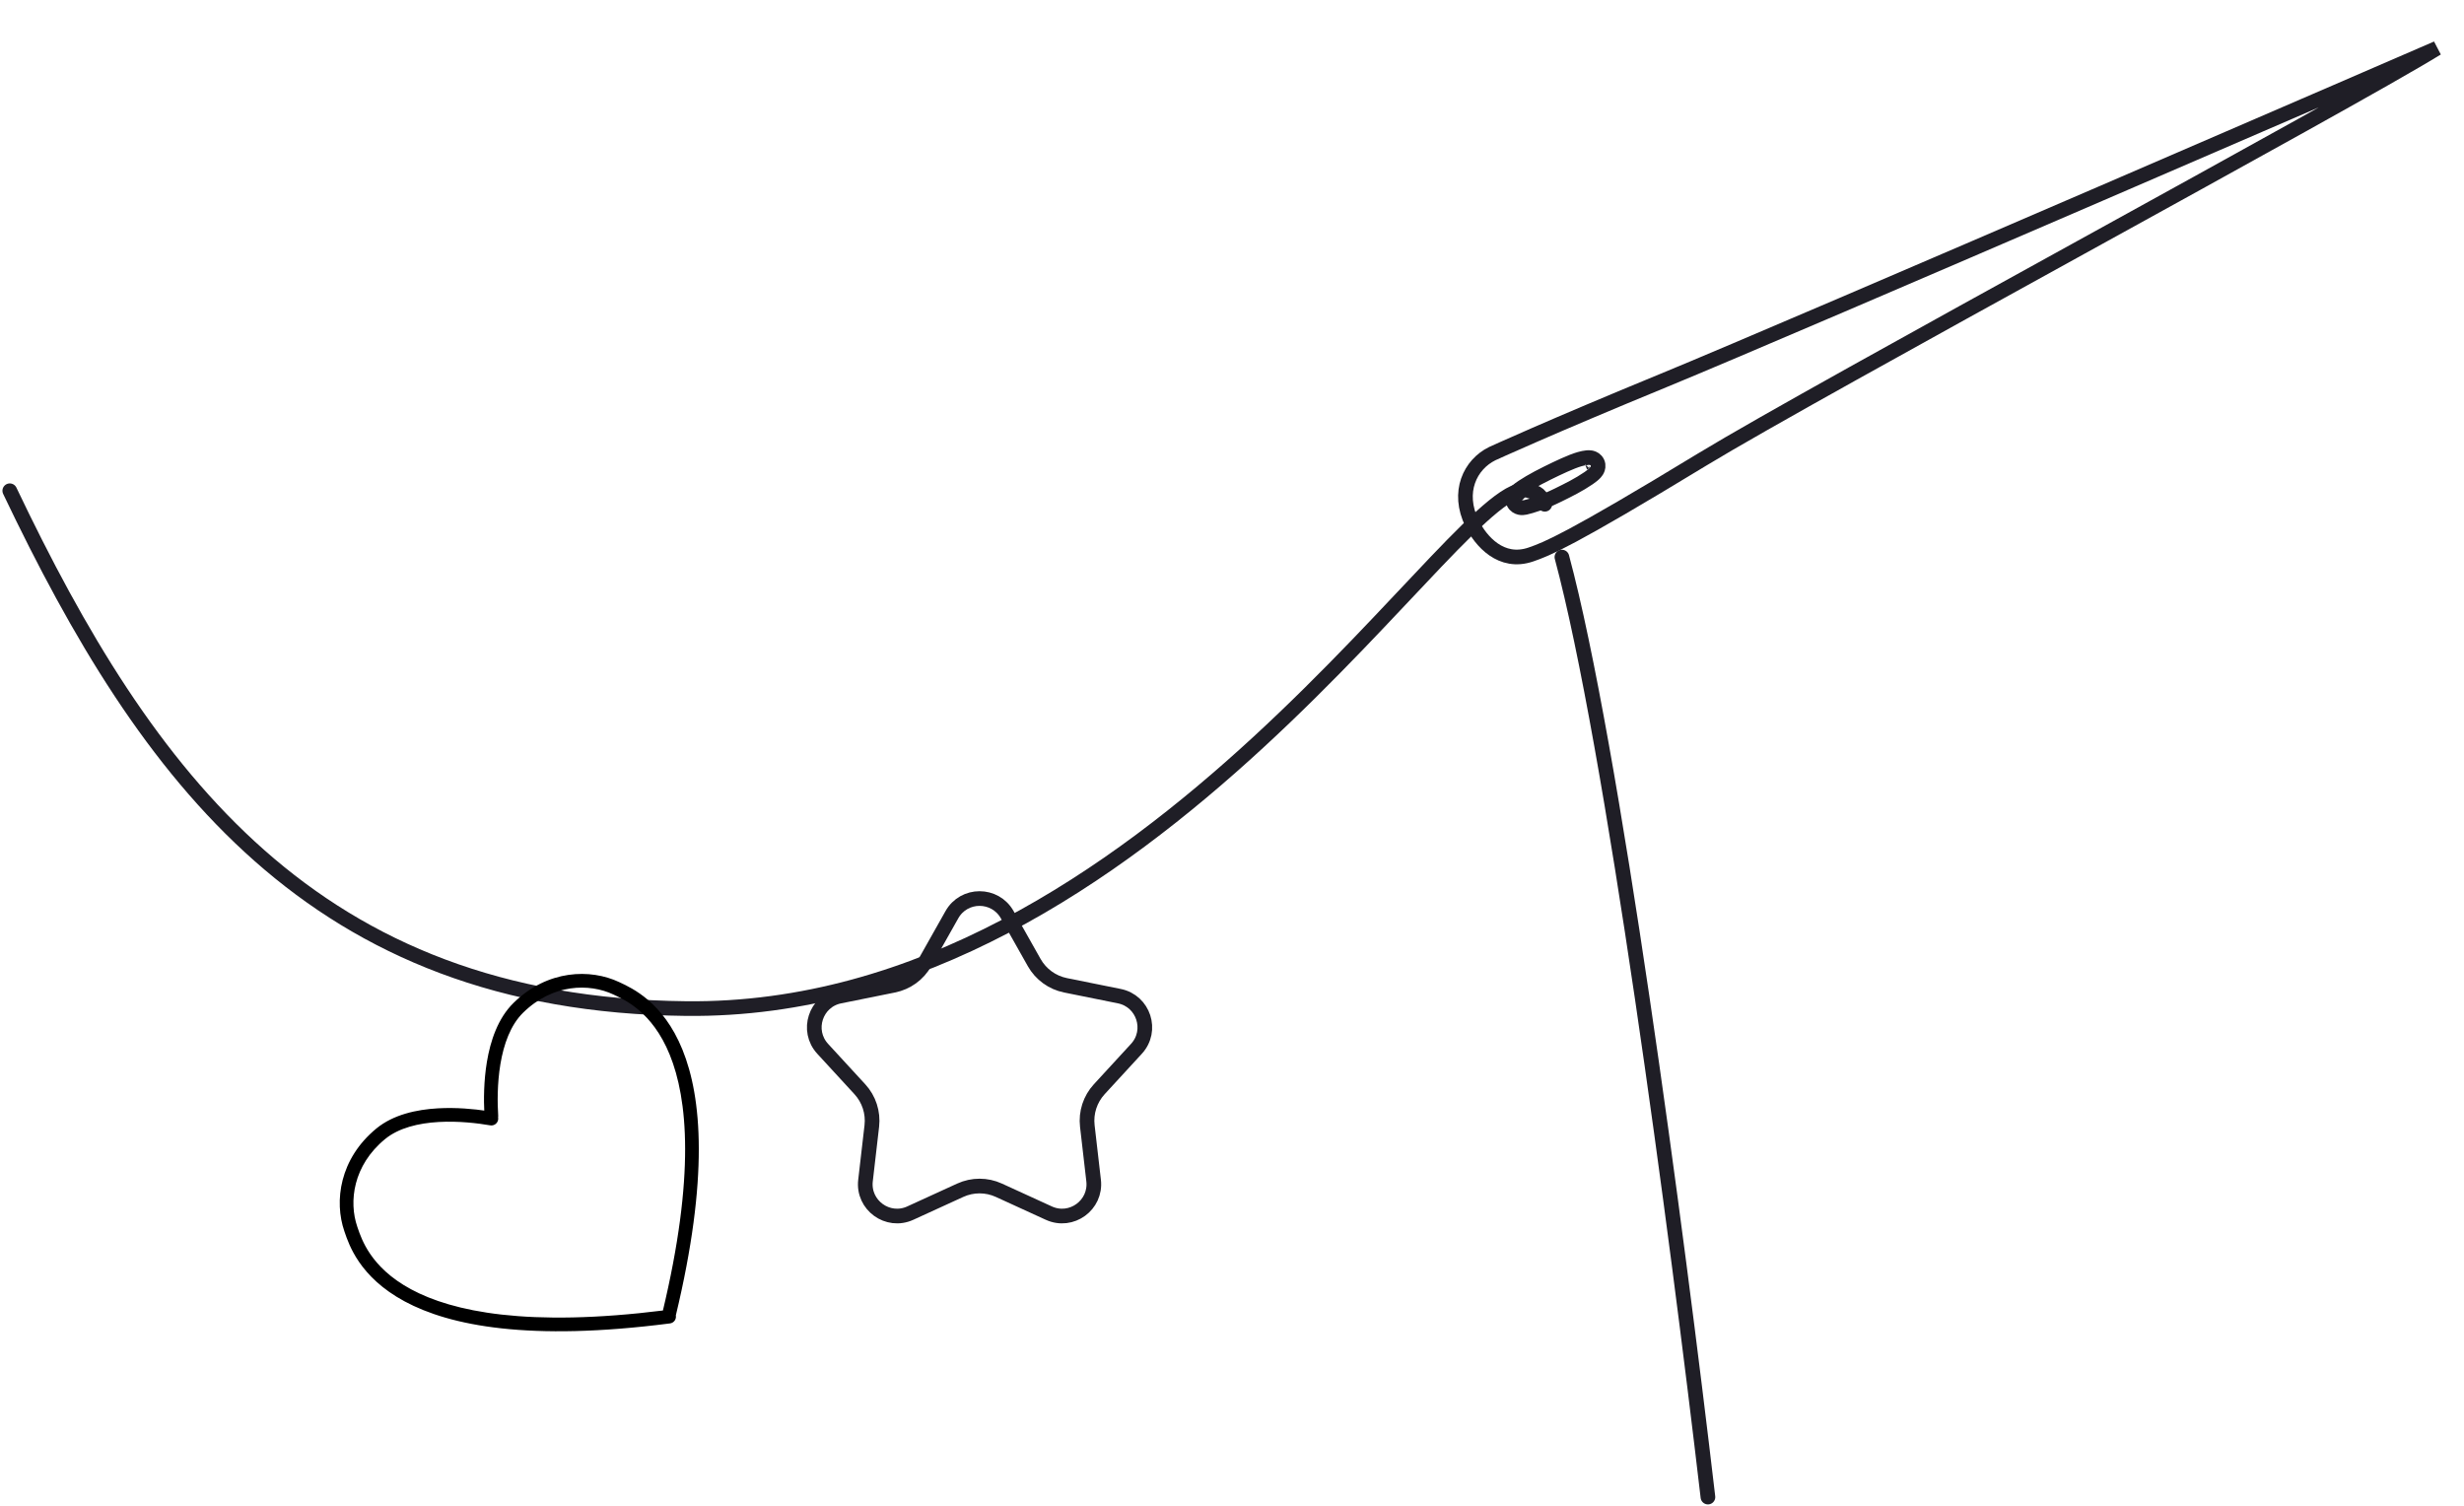 <svg width="252" height="154" viewBox="0 0 252 154" fill="none" xmlns="http://www.w3.org/2000/svg">
<path d="M156.575 56.707C153.527 57.762 151.44 55.335 150.556 53.541C148.965 50.311 150.368 47.502 152.611 46.397C152.611 46.397 158.538 43.681 170.109 38.922C183.891 33.254 249.234 4.934 249.234 4.934C240.382 10.415 185.916 39.802 174.086 46.996C160.422 55.304 158.208 56.141 156.575 56.707Z" stroke="#1F1E26" stroke-width="1.5" stroke-linecap="round"/>
<path d="M162.04 47.333C162.04 47.333 162.039 47.334 162.035 47.338C162.038 47.334 162.04 47.333 162.04 47.333ZM155.644 50.435C155.644 50.434 155.645 50.434 155.647 50.434C155.645 50.434 155.644 50.435 155.644 50.435ZM156.11 51.375C156.109 51.377 156.108 51.378 156.108 51.378C156.108 51.378 156.109 51.377 156.11 51.375ZM158.273 48.375C156.96 49.022 155.802 49.685 155.157 50.217C155.032 50.321 154.899 50.462 154.813 50.647C154.726 50.834 154.663 51.129 154.813 51.432C154.962 51.734 155.235 51.863 155.435 51.907C155.633 51.951 155.826 51.932 155.984 51.896C156.661 51.74 157.786 51.402 159.378 50.618L159.398 50.608C160.391 50.119 161.481 49.582 162.481 48.895C162.759 48.703 162.996 48.516 163.157 48.334C163.233 48.249 163.341 48.11 163.401 47.928C163.471 47.715 163.484 47.383 163.239 47.104C163.044 46.884 162.795 46.83 162.683 46.812C162.549 46.791 162.417 46.795 162.307 46.805C162.084 46.825 161.826 46.881 161.558 46.957C160.681 47.205 159.307 47.866 158.273 48.375Z" stroke="#1F1E26" stroke-width="1.5"/>
<path d="M1 50.191C14.972 79.501 32.091 102.75 70.182 103.15C117.796 103.649 149.851 47.693 156.363 50.191C156.87 50.386 157.416 50.212 157.99 51.573M174.675 153.11C171.498 125.936 164.903 76.158 159.74 56.974" stroke="#1F1E26" stroke-width="1.5" stroke-linecap="round"/>
<path d="M103.013 93.551L105.771 98.444C106.449 99.647 107.617 100.495 108.97 100.768L114.476 101.879C116.958 102.379 117.939 105.4 116.226 107.264L112.424 111.399C111.49 112.415 111.044 113.788 111.203 115.159L111.847 120.739C112.138 123.254 109.569 125.121 107.266 124.068L102.159 121.73C100.904 121.155 99.461 121.155 98.205 121.73L93.098 124.068C90.796 125.121 88.226 123.254 88.517 120.739L89.162 115.159C89.32 113.788 88.874 112.415 87.94 111.399L84.138 107.264C82.425 105.4 83.406 102.379 85.888 101.879L91.394 100.768C92.748 100.495 93.915 99.647 94.593 98.444L97.351 93.551C98.594 91.345 101.77 91.345 103.013 93.551Z" stroke="#1F1E26" stroke-width="1.5"/>
<path fill-rule="evenodd" clip-rule="evenodd" d="M52.664 102.71C56.086 99.357 60.377 99.274 63.237 100.621L63.352 100.675C63.963 100.96 65.011 101.45 66.14 102.416C67.345 103.447 68.628 105.008 69.61 107.422C71.568 112.24 72.308 120.415 68.916 134.518C68.916 134.521 68.915 134.523 68.914 134.526C68.92 134.547 68.924 134.569 68.927 134.591C68.962 134.865 68.769 135.115 68.495 135.151C54.108 137.003 46.061 135.388 41.482 132.922C39.187 131.686 37.774 130.242 36.879 128.932C36.04 127.707 35.666 126.611 35.448 125.973L35.407 125.854C34.376 122.865 34.92 118.608 38.622 115.567C40.31 114.181 42.639 113.673 44.802 113.55C46.661 113.445 48.455 113.62 49.733 113.812C49.668 112.509 49.669 110.592 49.994 108.637C50.349 106.499 51.105 104.239 52.664 102.71ZM50.738 114.274C50.756 114.342 50.76 114.415 50.747 114.488C50.7 114.76 50.441 114.942 50.169 114.895C48.934 114.68 46.93 114.431 44.859 114.549C42.776 114.667 40.702 115.153 39.257 116.34C35.906 119.093 35.446 122.899 36.352 125.528L36.392 125.644C36.607 126.271 36.944 127.257 37.704 128.368C38.511 129.547 39.804 130.883 41.956 132.041C46.23 134.343 53.926 135.968 67.962 134.21C71.311 120.245 70.525 112.33 68.683 107.799C67.763 105.535 66.575 104.105 65.49 103.176C64.466 102.3 63.523 101.859 62.923 101.578L62.811 101.526C60.295 100.341 56.462 100.389 53.364 103.424C52.029 104.733 51.322 106.742 50.98 108.801C50.64 110.847 50.672 112.866 50.752 114.117C50.756 114.171 50.751 114.224 50.738 114.274Z" fill="black"/>
<path d="M63.237 100.621L63.152 100.802L63.153 100.802L63.237 100.621ZM52.664 102.71L52.804 102.853L52.804 102.853L52.664 102.71ZM63.352 100.675L63.267 100.856L63.267 100.856L63.352 100.675ZM66.14 102.416L66.27 102.264L66.27 102.264L66.14 102.416ZM69.61 107.422L69.795 107.347L69.795 107.347L69.61 107.422ZM68.916 134.518L69.111 134.565L69.111 134.565L68.916 134.518ZM68.914 134.526L68.721 134.476L68.708 134.527L68.721 134.577L68.914 134.526ZM68.927 134.591L68.729 134.617L68.729 134.617L68.927 134.591ZM68.495 135.151L68.52 135.349L68.52 135.349L68.495 135.151ZM41.482 132.922L41.387 133.098L41.387 133.098L41.482 132.922ZM36.879 128.932L36.713 129.045L36.713 129.045L36.879 128.932ZM35.448 125.973L35.637 125.909L35.637 125.909L35.448 125.973ZM35.407 125.854L35.596 125.789L35.596 125.789L35.407 125.854ZM38.622 115.567L38.495 115.413L38.622 115.567ZM44.802 113.55L44.814 113.75L44.814 113.75L44.802 113.55ZM49.733 113.812L49.704 114.01L49.945 114.046L49.933 113.802L49.733 113.812ZM49.994 108.637L49.796 108.604L49.796 108.604L49.994 108.637ZM50.738 114.274L50.544 114.224L50.531 114.275L50.544 114.326L50.738 114.274ZM50.747 114.488L50.55 114.454L50.55 114.454L50.747 114.488ZM50.169 114.895L50.134 115.092L50.134 115.092L50.169 114.895ZM44.859 114.549L44.848 114.349L44.848 114.349L44.859 114.549ZM39.257 116.34L39.13 116.186L39.13 116.186L39.257 116.34ZM36.352 125.528L36.541 125.463L36.541 125.463L36.352 125.528ZM36.392 125.644L36.581 125.579L36.581 125.579L36.392 125.644ZM37.704 128.368L37.869 128.255L37.869 128.255L37.704 128.368ZM41.956 132.041L42.051 131.865L41.956 132.041ZM67.962 134.21L67.987 134.409L68.124 134.392L68.156 134.257L67.962 134.21ZM68.683 107.799L68.869 107.723L68.869 107.723L68.683 107.799ZM65.49 103.176L65.62 103.024L65.62 103.024L65.49 103.176ZM62.923 101.578L62.838 101.759L62.838 101.759L62.923 101.578ZM62.811 101.526L62.726 101.707L62.727 101.707L62.811 101.526ZM53.364 103.424L53.224 103.281L53.364 103.424ZM50.98 108.801L50.783 108.768L50.783 108.768L50.98 108.801ZM50.752 114.117L50.952 114.104L50.952 114.104L50.752 114.117ZM63.323 100.44C60.393 99.061 56.011 99.15 52.524 102.567L52.804 102.853C56.161 99.563 60.36 99.487 63.152 100.802L63.323 100.44ZM63.437 100.494L63.322 100.44L63.153 100.802L63.267 100.856L63.437 100.494ZM66.27 102.264C65.12 101.28 64.051 100.781 63.437 100.494L63.267 100.856C63.875 101.14 64.903 101.621 66.01 102.568L66.27 102.264ZM69.795 107.347C68.802 104.902 67.499 103.315 66.27 102.264L66.01 102.568C67.191 103.578 68.455 105.113 69.425 107.498L69.795 107.347ZM69.111 134.565C72.506 120.443 71.776 112.221 69.795 107.347L69.425 107.498C71.36 112.26 72.109 120.386 68.722 134.471L69.111 134.565ZM69.108 134.576C69.109 134.572 69.11 134.569 69.111 134.565L68.722 134.471C68.722 134.473 68.721 134.475 68.721 134.476L69.108 134.576ZM68.721 134.577C68.724 134.59 68.727 134.603 68.729 134.617L69.125 134.565C69.121 134.535 69.115 134.504 69.108 134.475L68.721 134.577ZM68.729 134.617C68.75 134.781 68.634 134.931 68.469 134.952L68.52 135.349C68.904 135.3 69.175 134.949 69.125 134.565L68.729 134.617ZM68.469 134.952C54.102 136.802 46.103 135.183 41.577 132.746L41.387 133.098C46.019 135.592 54.115 137.204 68.52 135.349L68.469 134.952ZM41.577 132.746C39.311 131.525 37.921 130.103 37.044 128.819L36.713 129.045C37.626 130.38 39.064 131.847 41.387 133.098L41.577 132.746ZM37.044 128.819C36.221 127.617 35.854 126.543 35.637 125.909L35.259 126.038C35.478 126.68 35.859 127.796 36.713 129.045L37.044 128.819ZM35.637 125.909L35.596 125.789L35.218 125.919L35.259 126.038L35.637 125.909ZM35.596 125.789C34.59 122.871 35.117 118.705 38.749 115.722L38.495 115.413C34.723 118.511 34.162 122.858 35.218 125.919L35.596 125.789ZM38.749 115.722C40.389 114.376 42.666 113.872 44.814 113.75L44.791 113.351C42.612 113.475 40.232 113.987 38.495 115.413L38.749 115.722ZM44.814 113.75C46.654 113.645 48.434 113.819 49.704 114.01L49.763 113.614C48.477 113.421 46.668 113.244 44.791 113.351L44.814 113.75ZM49.796 108.604C49.468 110.579 49.468 112.511 49.534 113.822L49.933 113.802C49.868 112.507 49.869 110.606 50.191 108.669L49.796 108.604ZM52.524 102.567C50.92 104.14 50.154 106.451 49.796 108.604L50.191 108.669C50.544 106.548 51.289 104.337 52.804 102.853L52.524 102.567ZM50.544 114.326C50.555 114.366 50.558 114.409 50.55 114.454L50.944 114.522C50.962 114.42 50.956 114.318 50.931 114.223L50.544 114.326ZM50.55 114.454C50.522 114.617 50.366 114.726 50.203 114.698L50.134 115.092C50.515 115.158 50.878 114.903 50.944 114.522L50.55 114.454ZM50.203 114.698C48.96 114.482 46.94 114.23 44.848 114.349L44.87 114.748C46.921 114.632 48.908 114.879 50.134 115.092L50.203 114.698ZM44.848 114.349C42.748 114.469 40.624 114.959 39.13 116.186L39.384 116.495C40.78 115.348 42.803 114.866 44.87 114.748L44.848 114.349ZM39.13 116.186C35.709 118.996 35.231 122.892 36.163 125.593L36.541 125.463C35.659 122.906 36.102 119.19 39.384 116.495L39.13 116.186ZM36.163 125.593L36.203 125.709L36.581 125.579L36.541 125.463L36.163 125.593ZM36.203 125.709C36.419 126.339 36.763 127.346 37.539 128.481L37.869 128.255C37.125 127.167 36.795 126.203 36.581 125.579L36.203 125.709ZM37.539 128.481C38.363 129.686 39.681 131.043 41.861 132.217L42.051 131.865C39.928 130.722 38.658 129.409 37.869 128.255L37.539 128.481ZM41.861 132.217C46.187 134.547 53.932 136.169 67.987 134.409L67.937 134.012C53.92 135.767 46.272 134.138 42.051 131.865L41.861 132.217ZM68.498 107.874C70.318 112.35 71.112 120.216 67.767 134.164L68.156 134.257C71.509 120.273 70.733 112.311 68.869 107.723L68.498 107.874ZM65.359 103.328C66.421 104.236 67.59 105.64 68.498 107.874L68.869 107.723C67.936 105.429 66.729 103.973 65.62 103.024L65.359 103.328ZM62.838 101.759C63.435 102.039 64.358 102.471 65.359 103.328L65.62 103.024C64.575 102.13 63.611 101.679 63.008 101.397L62.838 101.759ZM62.727 101.707L62.838 101.759L63.008 101.397L62.896 101.345L62.727 101.707ZM53.504 103.567C56.537 100.595 60.279 100.555 62.726 101.707L62.897 101.345C60.312 100.128 56.387 100.182 53.224 103.281L53.504 103.567ZM51.177 108.833C51.517 106.79 52.214 104.832 53.504 103.567L53.224 103.281C51.844 104.634 51.128 106.693 50.783 108.768L51.177 108.833ZM50.952 114.104C50.872 112.862 50.841 110.859 51.177 108.833L50.783 108.768C50.439 110.835 50.472 112.871 50.553 114.129L50.952 114.104ZM50.931 114.324C50.95 114.254 50.957 114.18 50.952 114.104L50.553 114.129C50.555 114.162 50.552 114.194 50.544 114.224L50.931 114.324Z" fill="black"/>
</svg>
